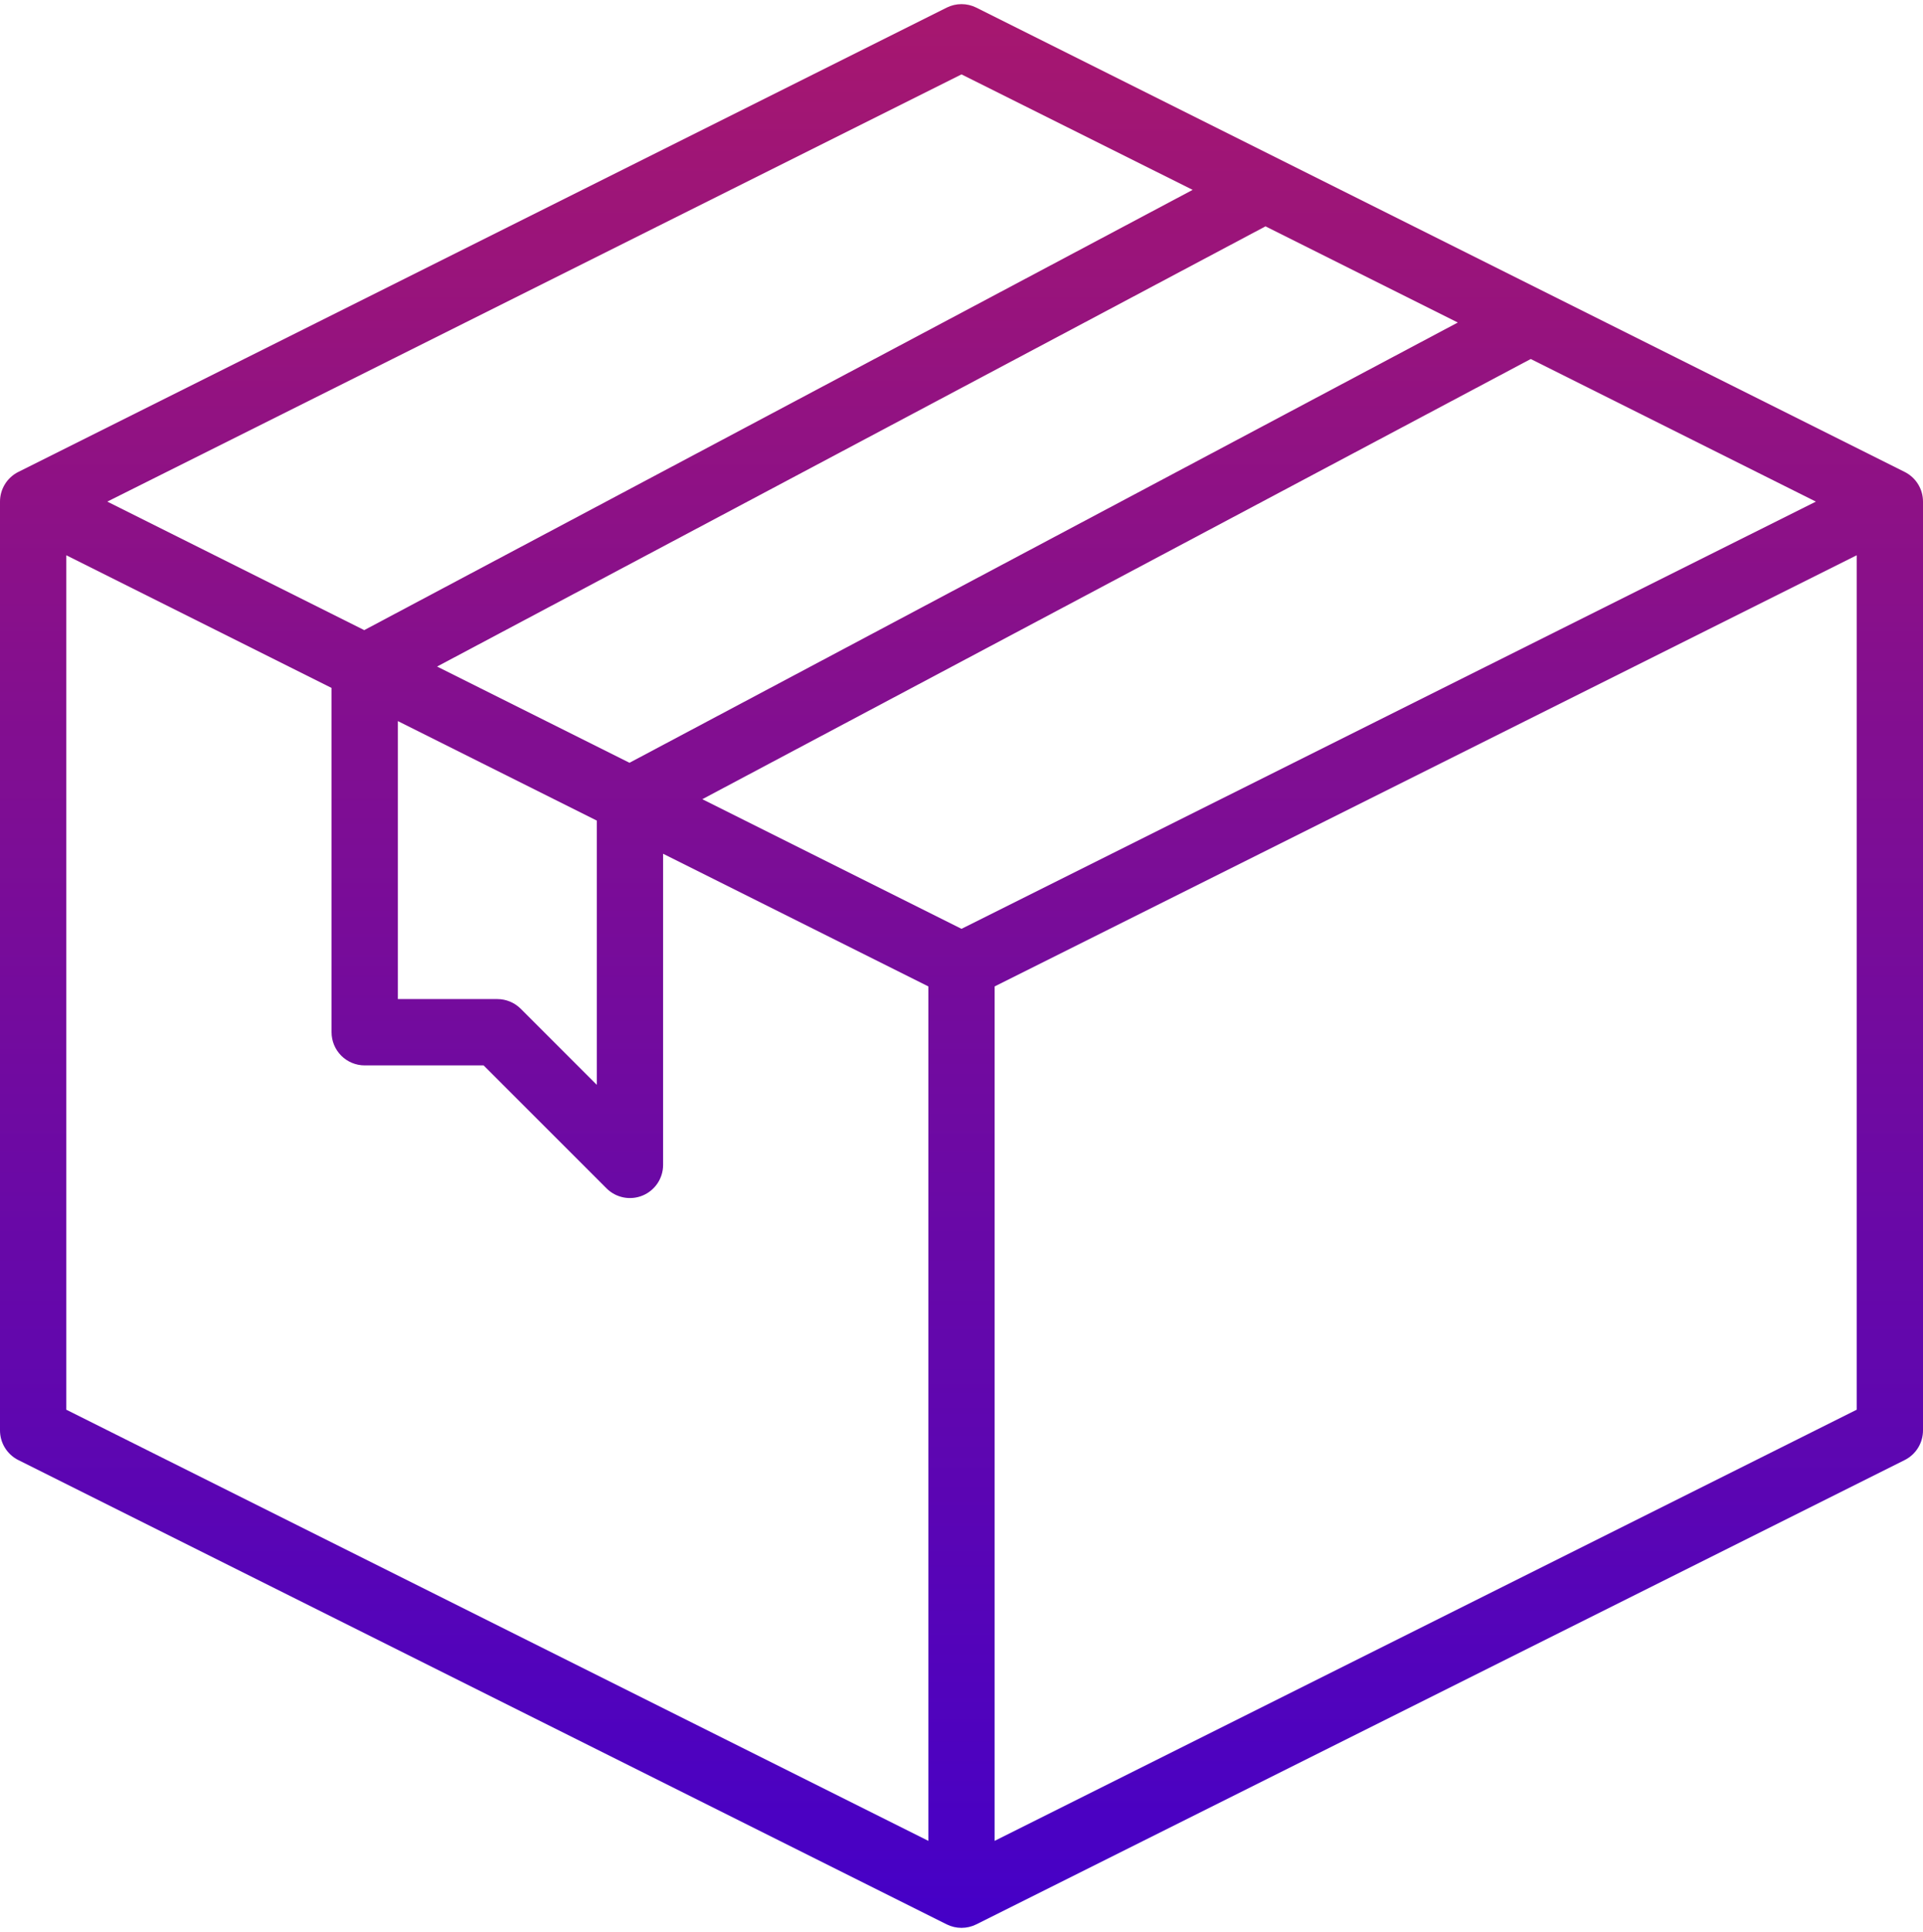 <?xml version="1.0" encoding="UTF-8"?> <svg xmlns="http://www.w3.org/2000/svg" width="464" height="466" viewBox="0 0 464 466" fill="none"> <path d="M459.576 113.84L235.576 1.84C234.466 1.285 233.241 0.996 232 0.996C230.759 0.996 229.535 1.285 228.424 1.84L4.424 113.84C3.094 114.505 1.976 115.527 1.194 116.791C0.413 118.056 -0.001 119.513 0 121V345C-0.008 346.494 0.402 347.959 1.184 349.232C1.966 350.504 3.088 351.533 4.424 352.2L228.424 464.2C229.535 464.755 230.759 465.044 232 465.044C233.241 465.044 234.466 464.755 235.576 464.2L459.576 352.2C460.912 351.533 462.035 350.504 462.816 349.232C463.598 347.959 464.008 346.494 464 345V121C464.001 119.513 463.587 118.056 462.806 116.791C462.024 115.527 460.906 114.505 459.576 113.84V113.84ZM232 224.056L169.464 192.784L369.352 86.6L438.152 121L232 224.056ZM105.464 160.784L305.352 54.6L351.752 77.8L151.888 184L105.464 160.784ZM96 173.944L144 197.944V261.688L125.656 243.344C124.156 241.844 122.122 241.001 120 241H96V173.944ZM232 17.944L287.776 45.8L87.888 152L25.888 121L232 17.944ZM16 133.944L80 165.944V249C80 251.122 80.843 253.157 82.343 254.657C83.844 256.157 85.878 257 88 257H116.688L146.344 286.656C147.463 287.775 148.888 288.536 150.44 288.845C151.991 289.153 153.6 288.995 155.061 288.389C156.523 287.784 157.772 286.759 158.651 285.444C159.53 284.128 160 282.582 160 281V205.944L224 237.944V444.056L16 340.056V133.944ZM240 444.056V237.944L448 133.944V340.056L240 444.056Z" fill="url(#paint0_linear_124_11647)"></path> <defs> <linearGradient id="paint0_linear_124_11647" x1="232" y1="0.996" x2="232" y2="465.044" gradientUnits="userSpaceOnUse"> <stop stop-color="#A7176F"></stop> <stop offset="1" stop-color="#4500C7"></stop> </linearGradient> </defs> </svg> 